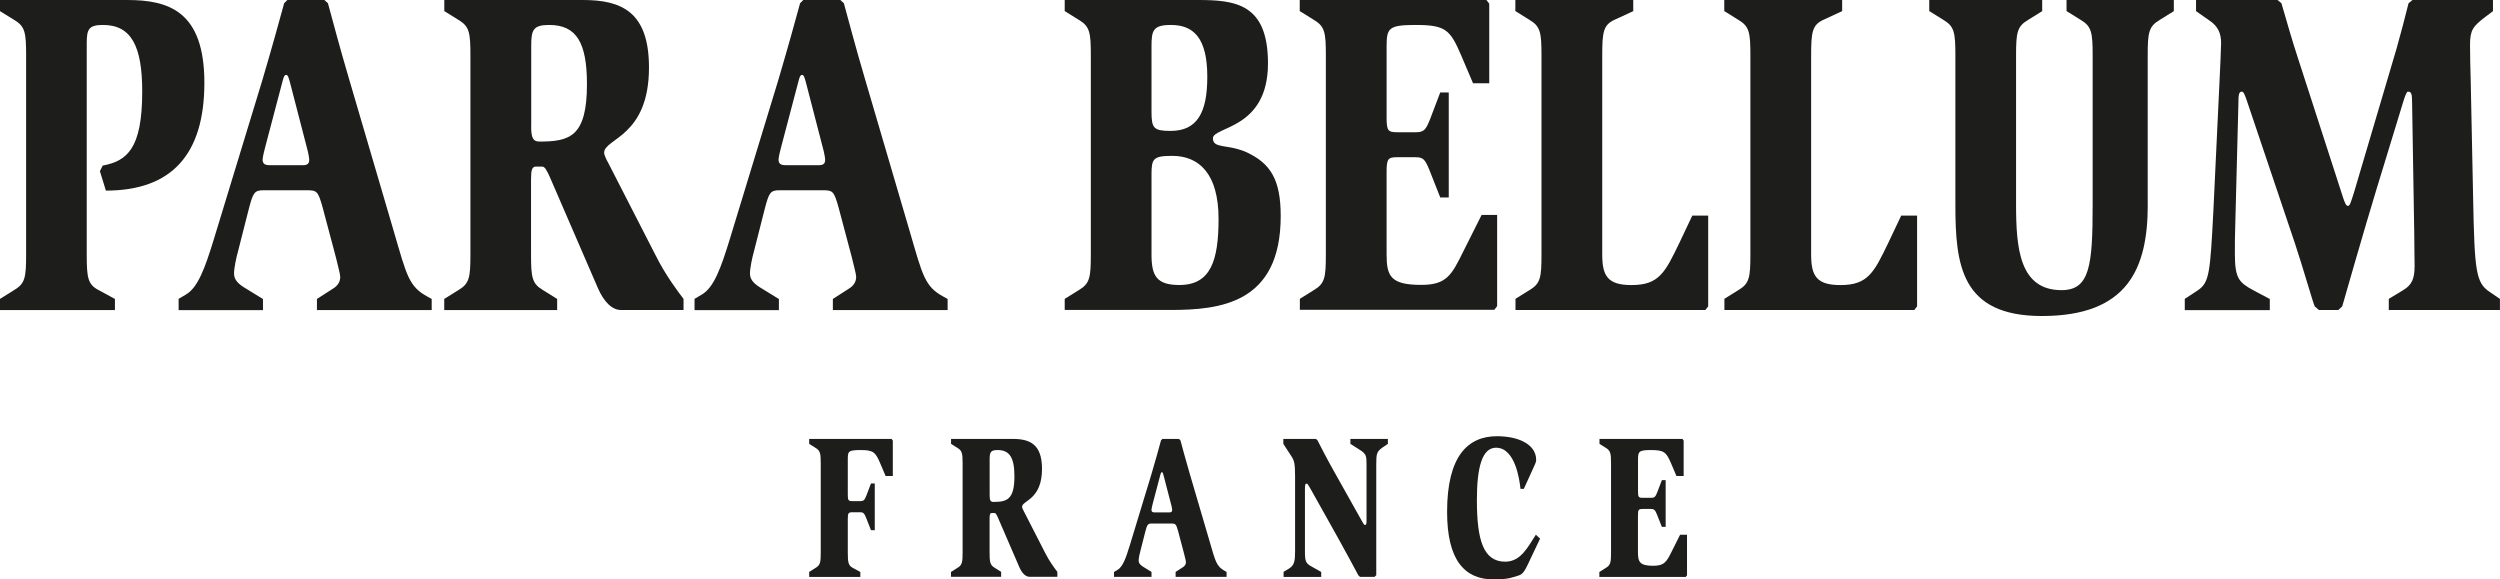 <svg viewBox="0 0 408.68 94.73" xmlns="http://www.w3.org/2000/svg" data-sanitized-data-name="Calque 2" data-name="Calque 2" id="Calque_2">
  <defs>
    <style>
      .cls-1 {
        fill: #1d1d1b;
        stroke-width: 0px;
      }
    </style>
  </defs>
  <g data-sanitized-data-name="Calque 1" data-name="Calque 1" id="Calque_1-2">
    <g>
      <path d="M0,48.86l2.31-1.44c1.79-1.06,1.96-2.04,1.96-5.83V9.08c0-3.78-.17-4.77-1.96-5.83L0,1.82V0h20.77c6.81,0,12.64,1.82,12.64,13.54s-5.37,17.62-16.1,17.62l-.98-3.18.46-.91c3.92-.76,6.46-2.65,6.46-12.1,0-7.34-1.73-10.89-6.41-10.89-2.31,0-2.66.68-2.66,2.95v34.57c0,3.78.17,4.92,1.96,5.83l2.65,1.44v1.82H0v-1.82Z" class="cls-1"></path>
      <path d="M29.19,48.86l1.15-.68c2.02-1.13,3.18-4.39,4.62-9.08l7.91-25.94c1.5-5.07,3.06-10.67,3.58-12.63l.52-.53h6.06l.58.53c.52,1.89,1.96,7.34,3.35,12.03l7.44,25.34c2.08,7.11,2.42,8.93,5.48,10.59l.69.38v1.82h-18.76v-1.82l2.71-1.74c.69-.45,1.1-1.06,1.1-1.89,0-.45-.46-2.04-.69-3.1l-2.19-8.24c-.75-2.65-.92-2.8-2.6-2.8h-7.04c-1.5,0-1.73.38-2.42,3.03l-1.73,6.81c-.34,1.21-.69,2.87-.69,3.78,0,1.06.75,1.74,1.9,2.42l2.83,1.74v1.82h-13.79v-1.82ZM43.39,23.9c-.17.6-.46,1.82-.46,2.19,0,.68.4.91,1.1.91h5.6c.75,0,.92-.45.92-.83s-.12-.91-.23-1.44l-2.94-11.35c-.23-.83-.35-1.13-.58-1.13-.29,0-.4.23-.58.91l-2.83,10.74Z" class="cls-1"></path>
      <path d="M72.63,48.86l2.31-1.44c1.79-1.06,1.96-2.04,1.96-5.83V9.08c0-3.78-.17-4.77-1.96-5.83l-2.31-1.44V0h22.67c6.35,0,10.79,1.97,10.79,11.04,0,11.35-7.33,11.57-7.33,13.92,0,.38.4,1.21.63,1.59l7.79,15.2c1.67,3.33,3.69,5.98,4.56,7.11v1.82h-10.21c-1.5,0-2.83-1.36-3.81-3.63l-7.79-18c-.58-1.29-.86-1.82-1.33-1.82h-.98c-.63,0-.81.53-.81,2.04v12.33c0,3.78.17,4.77,1.96,5.83l2.31,1.44v1.82h-18.46v-1.82ZM86.83,20.57c0,1.82.23,2.57,1.33,2.57,4.96,0,7.79-.76,7.79-9.38,0-6.73-1.67-9.68-6.17-9.68-2.66,0-2.94.83-2.94,3.48v13.01Z" class="cls-1"></path>
      <path d="M113.53,48.86l1.15-.68c2.02-1.13,3.18-4.39,4.62-9.08l7.91-25.94c1.5-5.07,3.06-10.67,3.58-12.63l.52-.53h6.06l.58.53c.52,1.89,1.96,7.34,3.35,12.03l7.44,25.34c2.08,7.11,2.42,8.93,5.48,10.59l.69.38v1.82h-18.76v-1.82l2.71-1.74c.69-.45,1.1-1.06,1.1-1.89,0-.45-.46-2.04-.69-3.1l-2.19-8.24c-.75-2.65-.92-2.8-2.6-2.8h-7.04c-1.5,0-1.73.38-2.42,3.03l-1.73,6.81c-.34,1.21-.69,2.87-.69,3.78,0,1.06.75,1.74,1.9,2.42l2.83,1.74v1.82h-13.79v-1.82ZM127.73,23.9c-.17.6-.46,1.82-.46,2.19,0,.68.4.91,1.1.91h5.6c.75,0,.92-.45.92-.83s-.12-.91-.23-1.44l-2.94-11.35c-.23-.83-.35-1.13-.58-1.13-.29,0-.4.23-.58.91l-2.83,10.74Z" class="cls-1"></path>
      <path d="M174.05,48.86l2.31-1.44c1.79-1.06,1.96-2.04,1.96-5.83V9.08c0-3.78-.17-4.77-1.96-5.83l-2.31-1.44V0h21.75c6.17,0,11.48.6,11.48,10.36,0,10.82-9,10.29-9,12.25,0,1.74,2.42.91,5.48,2.27,3.92,1.82,5.6,4.46,5.6,10.44,0,14.29-9.87,15.35-18.06,15.35h-17.25v-1.82ZM188.24,18.3c0,2.65.35,3.1,3.12,3.1,4.33,0,6-2.95,6-8.85,0-6.35-2.25-8.47-5.94-8.47-2.94,0-3.18.91-3.18,3.48v10.74ZM188.24,41.6c0,3.48.81,4.99,4.56,4.99,5.13,0,6.4-4.01,6.4-10.82,0-7.41-3.23-10.29-7.56-10.29-3.12,0-3.4.45-3.4,3.03v13.09Z" class="cls-1"></path>
      <path d="M212.47,48.86l2.31-1.44c1.79-1.06,1.96-2.04,1.96-5.83V9.08c0-3.78-.17-4.77-1.96-5.83l-2.31-1.44V0h30.52l.46.6v13.01h-2.65l-1.96-4.61c-1.79-4.16-2.54-4.92-7.44-4.92-4.44,0-4.73.53-4.73,3.55v11.57c0,2.19.23,2.42,1.79,2.42h2.94c1.38,0,1.67-.38,2.37-2.12l1.67-4.39h1.39v17.17h-1.39l-1.79-4.54c-.69-1.66-.98-2.04-2.25-2.04h-2.94c-1.56,0-1.79.23-1.79,2.42v13.46c0,3.55.64,4.99,5.66,4.99,4.15,0,4.96-1.59,6.87-5.45l3-5.98h2.54v14.9l-.46.6h-31.79v-1.82Z" class="cls-1"></path>
      <path d="M247.72,48.86l2.31-1.44c1.79-1.06,1.96-2.04,1.96-5.83V9.08c0-3.78-.17-4.77-1.96-5.83l-2.31-1.44V0h19.27v1.82l-3.11,1.44c-1.79.83-1.96,2.04-1.96,5.83v32.52c0,3.48.87,4.99,4.79,4.99,4.5,0,5.48-2.04,7.85-6.96l2.08-4.39h2.6v14.83l-.46.6h-31.04v-1.82Z" class="cls-1"></path>
      <path d="M281.87,48.86l2.31-1.44c1.79-1.06,1.96-2.04,1.96-5.83V9.08c0-3.78-.17-4.77-1.96-5.83l-2.31-1.44V0h19.27v1.82l-3.11,1.44c-1.79.83-1.96,2.04-1.96,5.83v32.52c0,3.48.87,4.99,4.79,4.99,4.5,0,5.48-2.04,7.85-6.96l2.08-4.39h2.6v14.83l-.46.6h-31.04v-1.82Z" class="cls-1"></path>
      <path d="M351.1,33.43c0,10.36-3.17,18.23-17.31,18.23-13.27,0-14.14-8.4-14.14-18.23V9.08c0-3.78-.17-4.77-1.96-5.83l-2.31-1.44V0h18.46v1.82l-2.31,1.44c-1.79,1.06-1.96,2.04-1.96,5.83v24.35c0,7.19.58,13.99,7.44,13.99,4.62,0,5.08-4.01,5.08-13.99V9.08c0-3.78-.17-4.77-1.96-5.83l-2.31-1.44V0h17.54v1.82l-2.31,1.44c-1.79,1.06-1.96,2.04-1.96,5.83v24.35Z" class="cls-1"></path>
      <path d="M357.15,48.86l2.19-1.44c1.85-1.29,1.96-2.95,2.48-12.86l.98-20.65c.12-2.65.29-6.05.29-6.88,0-1.66-.58-2.72-1.73-3.55l-2.37-1.66V0h13.33l.63.53c.87,2.95,1.73,6.05,2.66,8.85l7.39,22.84c.29.91.52,1.44.81,1.44.34,0,.46-.53.98-2.12l6.98-23.6c.69-2.42,1.33-4.92,1.96-7.41l.64-.53h13.16v1.82l-1.21.91c-2.08,1.59-2.54,2.19-2.54,4.61,0,1.97.06,3.86.11,5.75l.4,19.44c.23,11.87.46,13.69,2.71,15.2l1.67,1.13v1.82h-18.17v-1.82l2.37-1.44c1.38-.83,1.85-1.82,1.85-3.93,0-1.28-.06-3.55-.06-5.52l-.35-21.25c0-1.36-.11-1.74-.69-1.74-.17,0-.4.53-.69,1.44l-4.44,14.52c-1.96,6.43-5.08,17.32-5.6,19.14l-.64.6h-3.17l-.69-.6c-.4-.98-1.85-6.13-3.23-10.29l-7.85-23.3c-.29-.83-.52-1.51-.81-1.51-.52,0-.58.53-.58,1.82l-.52,20.12c-.06,1.51-.06,3.03-.06,4.54,0,4.01.63,4.69,3,5.98l2.71,1.44v1.82h-13.9v-1.82Z" class="cls-1"></path>
    </g>
    <g>
      <path d="M132.28,93.49l1.02-.64c.8-.47.87-.91.87-2.59v-14.47c0-1.68-.08-2.12-.87-2.59l-1.02-.64v-.81h13.46l.21.27v5.79h-1.18l-.87-2.05c-.79-1.85-1.13-2.19-3.21-2.19s-2.1.24-2.1,1.58v5.69c0,.98.1,1.08.8,1.08h1.2c.62,0,.74-.17,1.05-.94l.74-1.95h.62v7.64h-.62l-.79-2.02c-.31-.74-.44-.91-1-.91h-1.2c-.69,0-.8.1-.8,1.08v5.45c0,1.68.08,2.19.87,2.59l1.18.64v.81h-8.36v-.81Z" class="cls-1"></path>
      <path d="M155.47,93.49l1.02-.64c.8-.47.87-.91.87-2.59v-14.47c0-1.68-.08-2.12-.87-2.59l-1.02-.64v-.81h10.08c2.82,0,4.79.87,4.79,4.91,0,5.05-3.26,5.15-3.26,6.19,0,.17.18.54.28.71l3.46,6.76c.74,1.48,1.64,2.66,2.03,3.16v.81h-4.54c-.67,0-1.26-.61-1.69-1.61l-3.46-8.01c-.26-.57-.38-.81-.59-.81h-.44c-.28,0-.36.24-.36.91v5.48c0,1.68.08,2.12.87,2.59l1.02.64v.81h-8.2v-.81ZM161.78,80.91c0,.81.1,1.14.59,1.14,2.2,0,3.46-.34,3.46-4.17,0-2.99-.74-4.31-2.74-4.31-1.18,0-1.31.37-1.31,1.55v5.79Z" class="cls-1"></path>
      <path d="M182.13,93.49l.51-.3c.9-.51,1.41-1.95,2.05-4.04l3.51-11.54c.67-2.25,1.36-4.74,1.59-5.62l.23-.24h2.69l.26.24c.23.84.87,3.26,1.49,5.35l3.31,11.27c.92,3.16,1.08,3.97,2.43,4.71l.31.17v.81h-8.33v-.81l1.2-.77c.31-.2.49-.47.49-.84,0-.2-.2-.91-.31-1.38l-.97-3.67c-.34-1.18-.41-1.25-1.16-1.25h-3.13c-.67,0-.77.17-1.08,1.35l-.77,3.03c-.16.54-.31,1.28-.31,1.68,0,.47.33.77.84,1.08l1.26.77v.81h-6.13v-.81ZM188.43,82.38c-.08.27-.2.81-.2.98,0,.3.18.4.49.4h2.49c.33,0,.41-.2.41-.37s-.05-.4-.1-.64l-1.31-5.05c-.1-.37-.16-.51-.26-.51-.13,0-.18.1-.26.4l-1.26,4.78Z" class="cls-1"></path>
      <path d="M209.81,93.49l.9-.54c.9-.54,1-1.28,1-2.86v-12.25c0-1.92-.13-2.52-.54-3.16l-1.38-2.12v-.81h5.31l.28.24c.36.71,1.56,3.06,2.72,5.11l4.59,8.18c.21.37.31.54.44.54.26,0,.26-.37.26-.81v-9.08c0-1.38-.05-1.72-1.05-2.36l-1.59-1.01v-.81h6.13v.81l-.9.61c-.95.67-1,1.08-1,2.76v18.1l-.28.27h-2.38l-.28-.27c-.41-.77-1.9-3.57-3.31-6.09l-4.54-8.11c-.28-.47-.44-.77-.56-.77-.26,0-.31.17-.31.91v10.13c0,1.61.1,1.98,1.1,2.52l1.56.88v.81h-6.15v-.81Z" class="cls-1"></path>
      <path d="M249.89,92.01c-.64,1.31-.95,1.85-1.59,2.05-.82.27-1.77.67-4.05.67-4.84,0-7.69-3.13-7.69-11.07,0-9.12,3.41-12.35,8.15-12.35,3.49,0,6.41,1.31,6.41,3.87,0,.27-.1.5-.2.74l-1.82,4h-.54c-.16-1.51-.87-6.73-4-6.73-2.31,0-3.13,3.3-3.13,8.54,0,6.56,1.05,10.09,4.64,10.09,2.62,0,3.79-2.59,5-4.41l.69.64-1.87,3.94Z" class="cls-1"></path>
      <path d="M261.47,93.49l1.02-.64c.8-.47.87-.91.87-2.59v-14.47c0-1.68-.08-2.12-.87-2.59l-1.02-.64v-.81h13.56l.2.27v5.79h-1.18l-.87-2.05c-.8-1.85-1.13-2.19-3.31-2.19-1.97,0-2.1.24-2.1,1.58v5.15c0,.98.1,1.08.8,1.08h1.31c.62,0,.74-.17,1.05-.94l.74-1.95h.62v7.64h-.62l-.8-2.02c-.31-.74-.44-.91-1-.91h-1.31c-.69,0-.8.1-.8,1.08v5.99c0,1.58.28,2.22,2.51,2.22,1.85,0,2.2-.71,3.05-2.42l1.33-2.66h1.13v6.63l-.2.27h-14.13v-.81Z" class="cls-1"></path>
    </g>
  </g>
</svg>